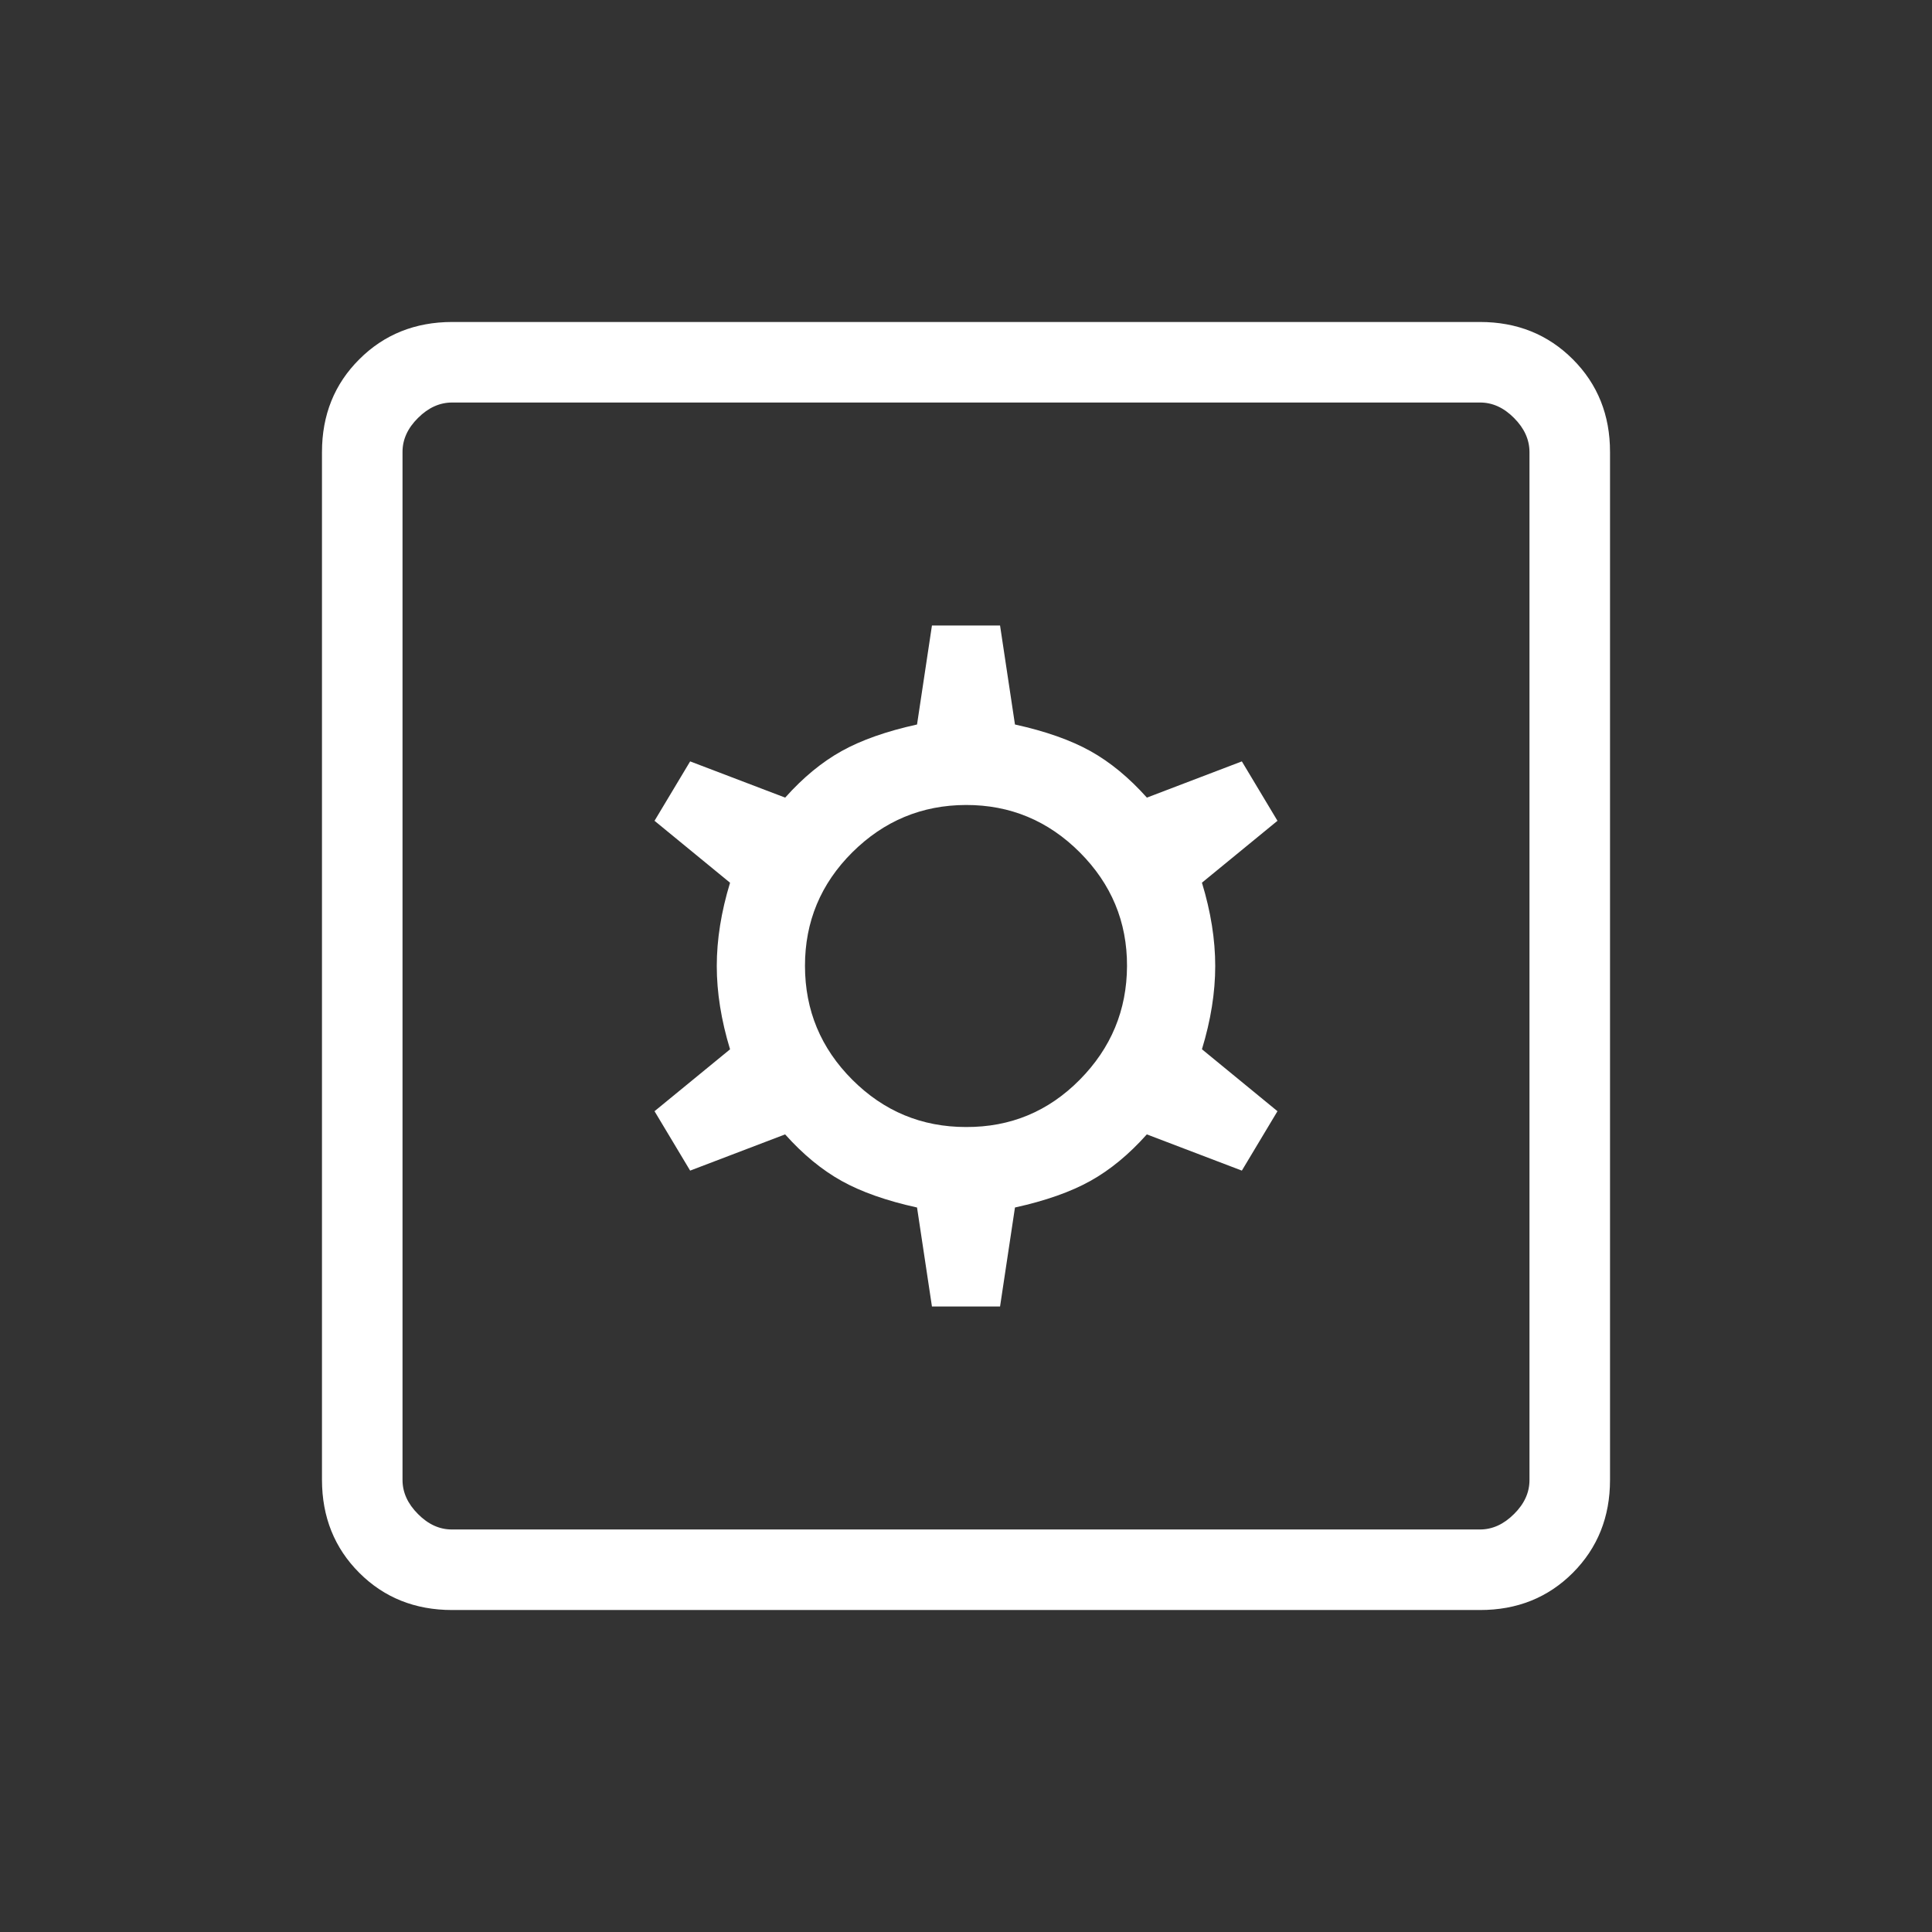 <svg width="32" height="32" viewBox="0 0 32 32" fill="none" xmlns="http://www.w3.org/2000/svg">
<rect x="0" y="0" width="32" height="32" fill="#333333" stroke="none"/>
<path d="M15.436 21.64H16.564L16.811 20C17.316 19.889 17.733 19.742 18.06 19.56C18.387 19.378 18.699 19.121 18.995 18.789L20.569 19.389L21.159 18.405L19.908 17.379C20.055 16.897 20.128 16.437 20.128 16C20.128 15.563 20.055 15.103 19.908 14.62L21.159 13.595L20.569 12.611L18.996 13.211C18.699 12.879 18.387 12.622 18.06 12.44C17.733 12.258 17.316 12.111 16.811 12L16.564 10.36H15.436L15.189 12C14.684 12.111 14.267 12.258 13.94 12.44C13.613 12.622 13.301 12.879 13.005 13.211L11.431 12.611L10.841 13.595L12.092 14.621C11.945 15.103 11.872 15.563 11.872 16C11.872 16.437 11.945 16.897 12.092 17.38L10.841 18.405L11.431 19.389L13.004 18.789C13.301 19.121 13.613 19.378 13.94 19.56C14.267 19.742 14.684 19.889 15.189 20L15.436 21.64ZM16 18.667C15.267 18.667 14.639 18.406 14.117 17.884C13.595 17.362 13.334 16.734 13.333 16C13.332 15.266 13.594 14.638 14.117 14.117C14.641 13.597 15.268 13.335 16 13.333C16.732 13.332 17.36 13.593 17.884 14.117C18.408 14.642 18.669 15.269 18.667 16C18.664 16.731 18.403 17.359 17.884 17.884C17.365 18.409 16.737 18.67 16 18.667ZM7.488 26.667C6.874 26.667 6.361 26.461 5.951 26.051C5.54 25.64 5.334 25.127 5.333 24.512V7.488C5.333 6.874 5.539 6.361 5.951 5.951C6.362 5.54 6.875 5.334 7.488 5.333H24.513C25.127 5.333 25.639 5.539 26.051 5.951C26.462 6.362 26.668 6.875 26.667 7.488V24.513C26.667 25.127 26.461 25.639 26.051 26.051C25.64 26.462 25.127 26.668 24.512 26.667H7.488ZM7.488 25.333H24.513C24.718 25.333 24.906 25.248 25.077 25.077C25.249 24.907 25.334 24.718 25.333 24.512V7.488C25.333 7.283 25.248 7.094 25.077 6.923C24.907 6.751 24.718 6.666 24.512 6.667H7.488C7.283 6.667 7.094 6.752 6.923 6.923C6.751 7.093 6.666 7.282 6.667 7.488V24.513C6.667 24.718 6.752 24.906 6.923 25.077C7.093 25.249 7.281 25.334 7.487 25.333" fill="white"/>
</svg>
